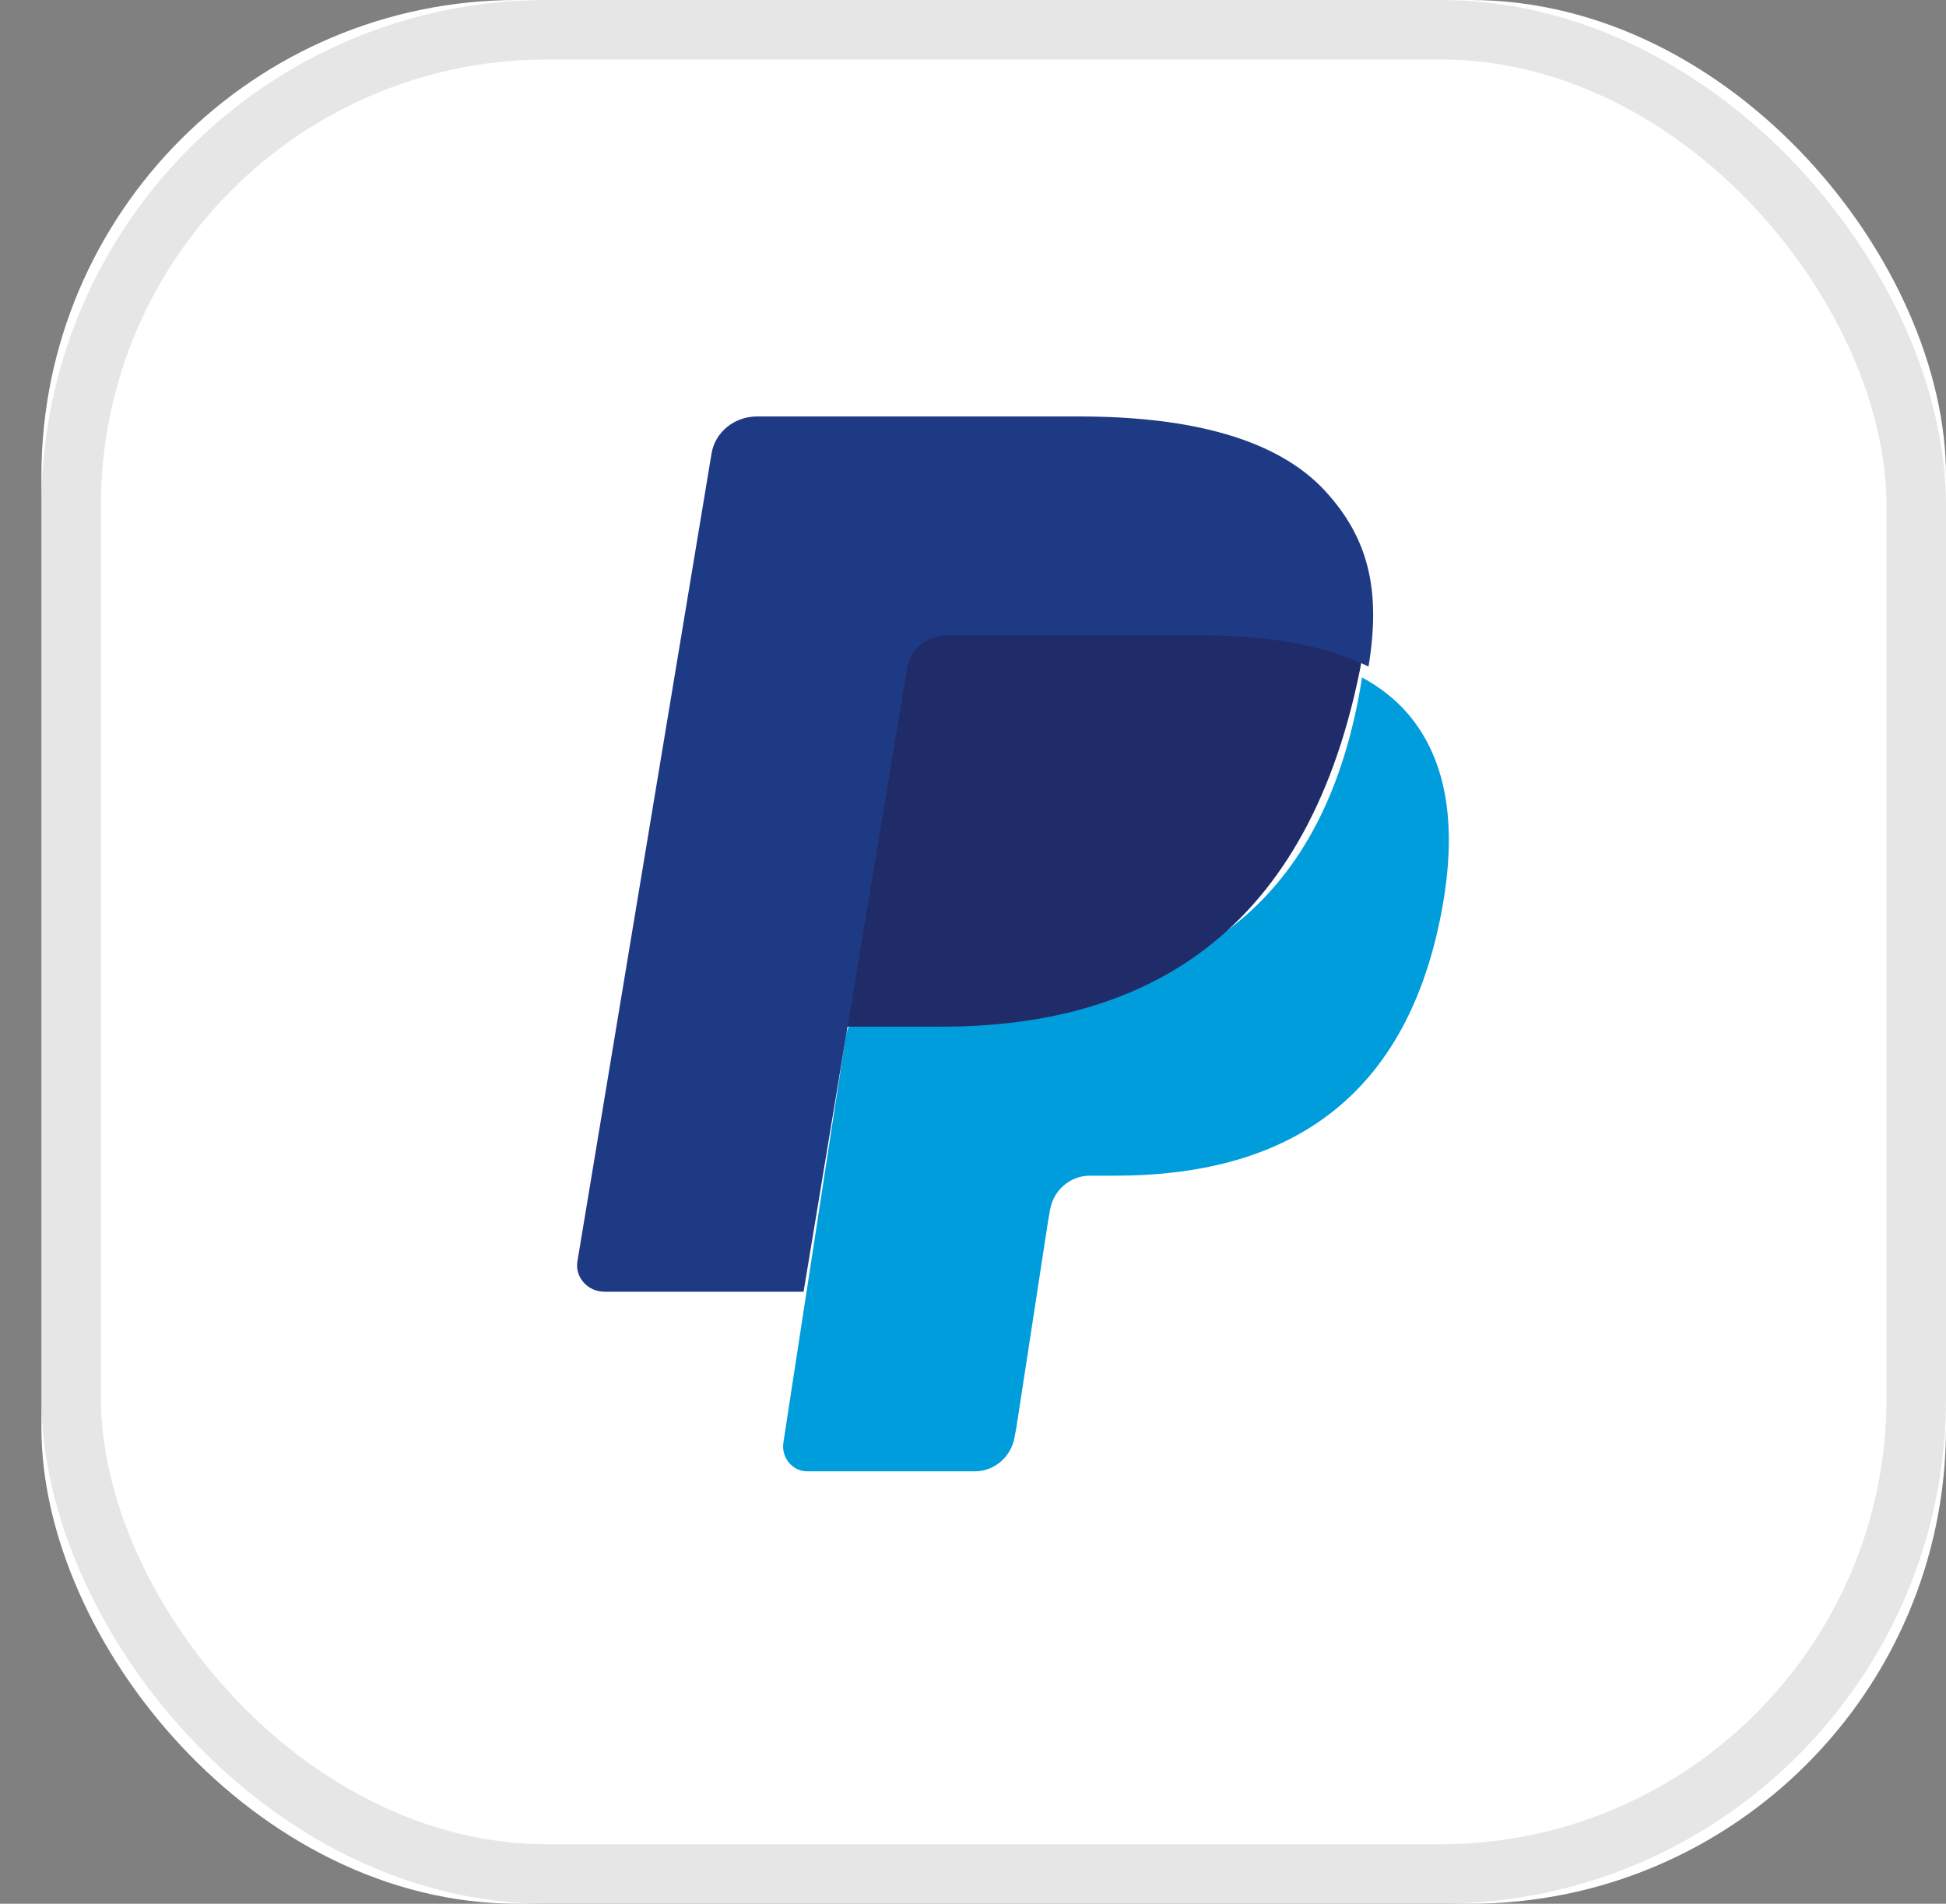 <?xml version="1.0" encoding="UTF-8"?>
<svg width="46px" height="45px" viewBox="0 0 46 45" version="1.1" xmlns="http://www.w3.org/2000/svg" xmlns:xlink="http://www.w3.org/1999/xlink">
    <rect x="0" y="0" width="46" height="45" fill="#808080" stroke="none"/>
    <!-- Generator: Sketch 43.1 (39012) - http://www.bohemiancoding.com/sketch -->
    <title>icon-pm-paypal</title>
    <desc>Created with Sketch.</desc>
    <defs>
        <rect id="path-1" x="0" y="0" width="45.021" height="45" rx="11.25"></rect>
    </defs>
    <g id="Assets" stroke="none" stroke-width="1" fill="none" fill-rule="evenodd">
        <g id="Artboard-2" transform="translate(-1340, -116)">
            <g id="Group-2" transform="translate(328, 116)">
                <g id="icon-pm-paypal" transform="translate(1012.979, 0)">
                    <g id="Rectangle-15">
                        <use fill="#FFFFFF" fill-rule="evenodd" xlink:href="#path-1"></use>
                        <rect stroke-opacity="0.1" stroke="#000000" stroke-width="1.406" x="0.703" y="0.703" width="43.615" height="43.594" rx="11.25"></rect>
                    </g>
                    <g id="Group-16" transform="translate(12.662, 9.844)" fill-rule="nonzero">
                        <path d="M18.555,6.169 L18.555,6.169 L18.555,6.169 C18.532,6.319 18.506,6.471 18.477,6.628 C17.473,11.922 14.038,13.751 9.651,13.751 L7.417,13.751 C6.88,13.751 6.428,14.151 6.345,14.695 L6.345,14.695 L6.345,14.695 L5.201,22.144 L4.877,24.256 C4.823,24.613 5.091,24.935 5.441,24.935 L9.403,24.935 C9.872,24.935 10.271,24.584 10.345,24.109 L10.384,23.903 L11.13,19.041 L11.177,18.774 C11.25,18.297 11.65,17.947 12.119,17.947 L12.711,17.947 C16.55,17.947 19.555,16.346 20.433,11.715 C20.8,9.78 20.61,8.164 19.639,7.028 C19.345,6.685 18.981,6.401 18.555,6.169 Z" id="Shape" fill="#009DDD"></path>
                        <path d="M17.514,4.273 C17.34,4.215 17.16,4.162 16.977,4.115 C16.792,4.068 16.602,4.027 16.407,3.991 C15.725,3.865 14.977,3.804 14.176,3.804 L7.416,3.804 C7.249,3.804 7.091,3.848 6.949,3.926 C6.638,4.098 6.406,4.437 6.35,4.852 L4.911,15.314 L4.87,15.619 C4.965,14.93 5.477,14.424 6.085,14.424 L8.616,14.424 C13.586,14.424 17.478,12.105 18.615,5.399 C18.649,5.201 18.678,5.007 18.704,4.818 C18.416,4.643 18.104,4.493 17.768,4.365 C17.686,4.334 17.6,4.303 17.514,4.273 Z" id="Shape" fill="#202C69"></path>
                        <path d="M7.803,5.937 C7.853,5.634 8.058,5.387 8.333,5.262 C8.459,5.205 8.597,5.173 8.744,5.173 L14.712,5.173 C15.419,5.173 16.079,5.217 16.681,5.31 C16.853,5.336 17.02,5.366 17.183,5.4 C17.346,5.434 17.504,5.473 17.657,5.515 C17.734,5.537 17.809,5.559 17.883,5.582 C18.179,5.675 18.454,5.785 18.708,5.913 C19.007,4.103 18.706,2.87 17.676,1.754 C16.54,0.526 14.491,0 11.868,0 L4.255,0 C3.719,0 3.262,0.37 3.179,0.874 L0.008,19.972 C-0.054,20.35 0.252,20.69 0.653,20.69 L5.354,20.69 L6.534,13.576 L7.803,5.937 Z" id="Shape" fill="#1F3A85"></path>
                    </g>
                </g>
            </g>
        </g>
    </g>
</svg>